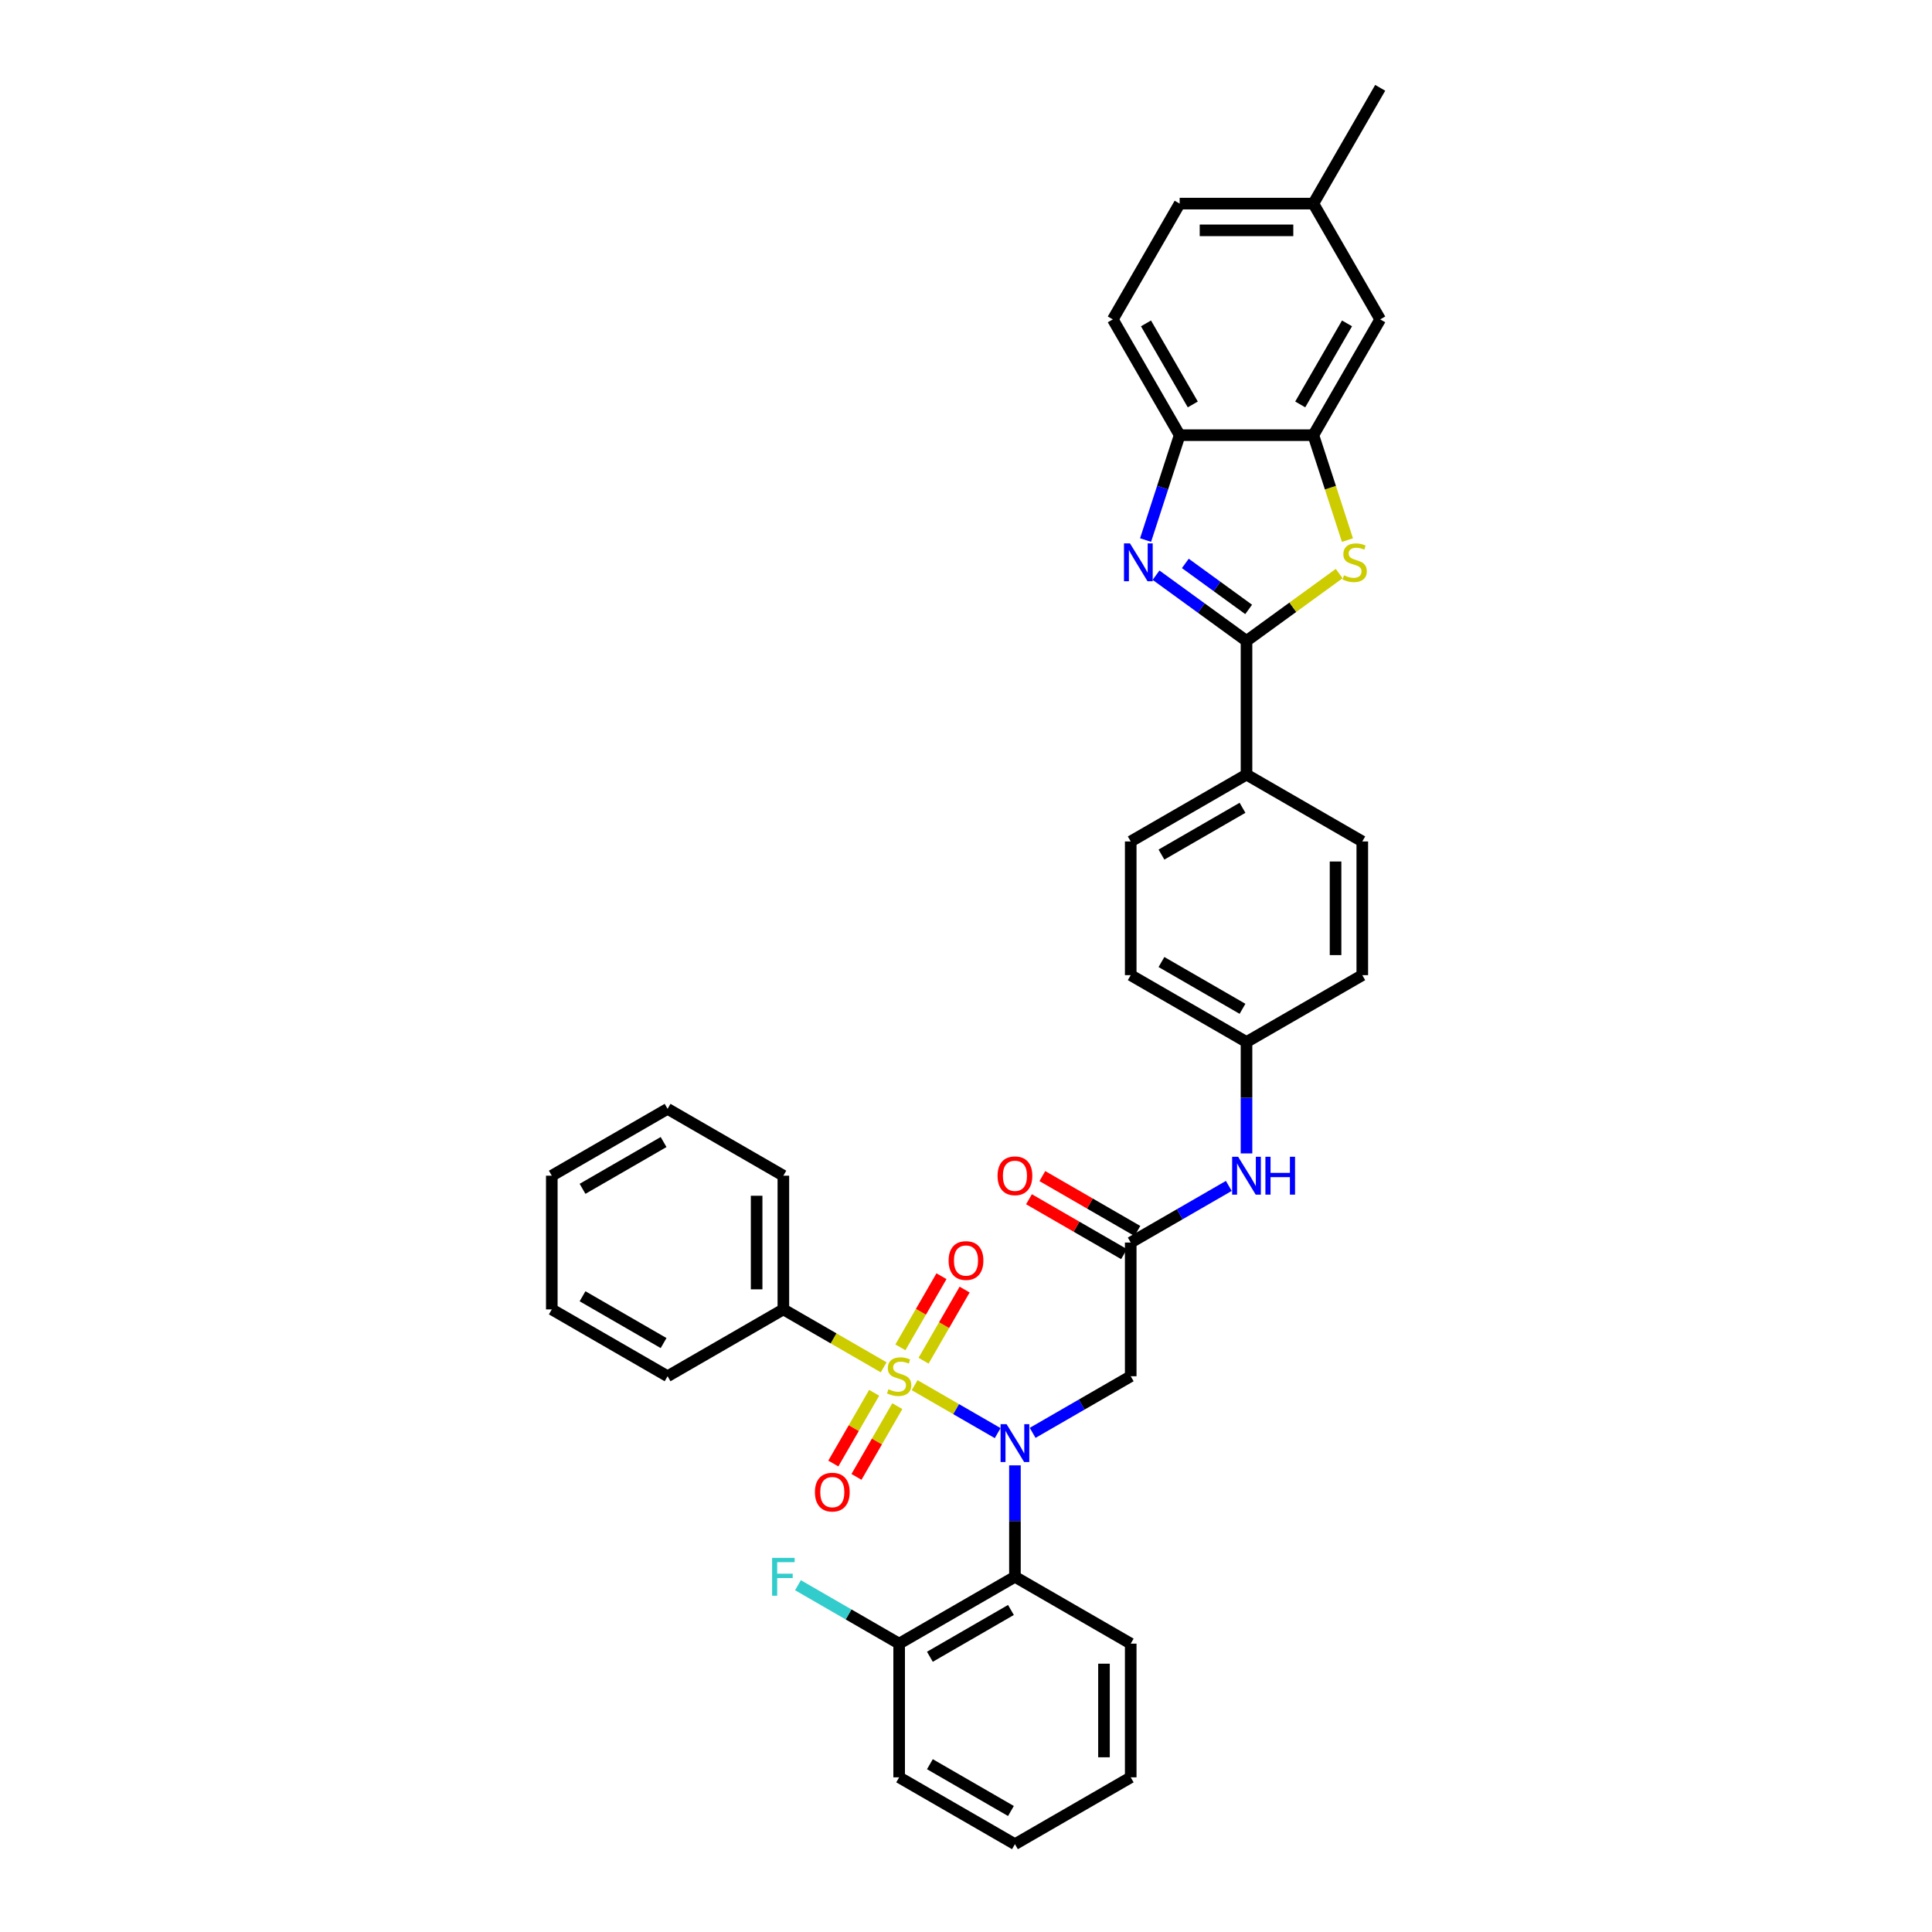 <?xml version='1.0' encoding='iso-8859-1'?>
<svg version='1.1' baseProfile='full'
              xmlns='http://www.w3.org/2000/svg'
                      xmlns:rdkit='http://www.rdkit.org/xml'
                      xmlns:xlink='http://www.w3.org/1999/xlink'
                  xml:space='preserve'
width='1000px' height='1000px' viewBox='0 0 1000 1000'>
<!-- END OF HEADER -->
<rect style='opacity:1.0;fill:#FFFFFF;stroke:none' width='1000' height='1000' x='0' y='0'> </rect>
<path class='bond-0' d='M 473.413,716.968 L 494.906,729.377' style='fill:none;fill-rule:evenodd;stroke:#CCCC00;stroke-width:6px;stroke-linecap:butt;stroke-linejoin:miter;stroke-opacity:1' />
<path class='bond-0' d='M 494.906,729.377 L 516.398,741.785' style='fill:none;fill-rule:evenodd;stroke:#0000FF;stroke-width:6px;stroke-linecap:butt;stroke-linejoin:miter;stroke-opacity:1' />
<path class='bond-9' d='M 478.033,704.3 L 488.661,685.892' style='fill:none;fill-rule:evenodd;stroke:#CCCC00;stroke-width:6px;stroke-linecap:butt;stroke-linejoin:miter;stroke-opacity:1' />
<path class='bond-9' d='M 488.661,685.892 L 499.289,667.483' style='fill:none;fill-rule:evenodd;stroke:#FF0000;stroke-width:6px;stroke-linecap:butt;stroke-linejoin:miter;stroke-opacity:1' />
<path class='bond-9' d='M 466.047,697.38 L 476.675,678.972' style='fill:none;fill-rule:evenodd;stroke:#CCCC00;stroke-width:6px;stroke-linecap:butt;stroke-linejoin:miter;stroke-opacity:1' />
<path class='bond-9' d='M 476.675,678.972 L 487.303,660.563' style='fill:none;fill-rule:evenodd;stroke:#FF0000;stroke-width:6px;stroke-linecap:butt;stroke-linejoin:miter;stroke-opacity:1' />
<path class='bond-10' d='M 452.462,720.908 L 441.894,739.213' style='fill:none;fill-rule:evenodd;stroke:#CCCC00;stroke-width:6px;stroke-linecap:butt;stroke-linejoin:miter;stroke-opacity:1' />
<path class='bond-10' d='M 441.894,739.213 L 431.325,757.519' style='fill:none;fill-rule:evenodd;stroke:#FF0000;stroke-width:6px;stroke-linecap:butt;stroke-linejoin:miter;stroke-opacity:1' />
<path class='bond-10' d='M 464.448,727.828 L 453.88,746.134' style='fill:none;fill-rule:evenodd;stroke:#CCCC00;stroke-width:6px;stroke-linecap:butt;stroke-linejoin:miter;stroke-opacity:1' />
<path class='bond-10' d='M 453.88,746.134 L 443.311,764.439' style='fill:none;fill-rule:evenodd;stroke:#FF0000;stroke-width:6px;stroke-linecap:butt;stroke-linejoin:miter;stroke-opacity:1' />
<path class='bond-11' d='M 457.386,707.715 L 431.428,692.728' style='fill:none;fill-rule:evenodd;stroke:#CCCC00;stroke-width:6px;stroke-linecap:butt;stroke-linejoin:miter;stroke-opacity:1' />
<path class='bond-11' d='M 431.428,692.728 L 405.469,677.741' style='fill:none;fill-rule:evenodd;stroke:#000000;stroke-width:6px;stroke-linecap:butt;stroke-linejoin:miter;stroke-opacity:1' />
<path class='bond-4' d='M 525.329,758.471 L 525.329,787.307' style='fill:none;fill-rule:evenodd;stroke:#0000FF;stroke-width:6px;stroke-linecap:butt;stroke-linejoin:miter;stroke-opacity:1' />
<path class='bond-4' d='M 525.329,787.307 L 525.329,816.143' style='fill:none;fill-rule:evenodd;stroke:#000000;stroke-width:6px;stroke-linecap:butt;stroke-linejoin:miter;stroke-opacity:1' />
<path class='bond-5' d='M 534.492,741.652 L 559.876,726.997' style='fill:none;fill-rule:evenodd;stroke:#0000FF;stroke-width:6px;stroke-linecap:butt;stroke-linejoin:miter;stroke-opacity:1' />
<path class='bond-5' d='M 559.876,726.997 L 585.259,712.341' style='fill:none;fill-rule:evenodd;stroke:#000000;stroke-width:6px;stroke-linecap:butt;stroke-linejoin:miter;stroke-opacity:1' />
<path class='bond-1' d='M 645.189,331.734 L 645.189,400.936' style='fill:none;fill-rule:evenodd;stroke:#000000;stroke-width:6px;stroke-linecap:butt;stroke-linejoin:miter;stroke-opacity:1' />
<path class='bond-2' d='M 645.189,331.734 L 621.778,314.725' style='fill:none;fill-rule:evenodd;stroke:#000000;stroke-width:6px;stroke-linecap:butt;stroke-linejoin:miter;stroke-opacity:1' />
<path class='bond-2' d='M 621.778,314.725 L 598.367,297.716' style='fill:none;fill-rule:evenodd;stroke:#0000FF;stroke-width:6px;stroke-linecap:butt;stroke-linejoin:miter;stroke-opacity:1' />
<path class='bond-2' d='M 646.301,315.435 L 629.913,303.528' style='fill:none;fill-rule:evenodd;stroke:#000000;stroke-width:6px;stroke-linecap:butt;stroke-linejoin:miter;stroke-opacity:1' />
<path class='bond-2' d='M 629.913,303.528 L 613.525,291.621' style='fill:none;fill-rule:evenodd;stroke:#0000FF;stroke-width:6px;stroke-linecap:butt;stroke-linejoin:miter;stroke-opacity:1' />
<path class='bond-3' d='M 645.189,331.734 L 669.175,314.308' style='fill:none;fill-rule:evenodd;stroke:#000000;stroke-width:6px;stroke-linecap:butt;stroke-linejoin:miter;stroke-opacity:1' />
<path class='bond-3' d='M 669.175,314.308 L 693.161,296.881' style='fill:none;fill-rule:evenodd;stroke:#CCCC00;stroke-width:6px;stroke-linecap:butt;stroke-linejoin:miter;stroke-opacity:1' />
<path class='bond-7' d='M 592.95,279.53 L 601.77,252.387' style='fill:none;fill-rule:evenodd;stroke:#0000FF;stroke-width:6px;stroke-linecap:butt;stroke-linejoin:miter;stroke-opacity:1' />
<path class='bond-7' d='M 601.77,252.387 L 610.589,225.245' style='fill:none;fill-rule:evenodd;stroke:#000000;stroke-width:6px;stroke-linecap:butt;stroke-linejoin:miter;stroke-opacity:1' />
<path class='bond-6' d='M 697.437,279.558 L 688.614,252.401' style='fill:none;fill-rule:evenodd;stroke:#CCCC00;stroke-width:6px;stroke-linecap:butt;stroke-linejoin:miter;stroke-opacity:1' />
<path class='bond-6' d='M 688.614,252.401 L 679.79,225.245' style='fill:none;fill-rule:evenodd;stroke:#000000;stroke-width:6px;stroke-linecap:butt;stroke-linejoin:miter;stroke-opacity:1' />
<path class='bond-14' d='M 525.329,816.143 L 465.399,850.744' style='fill:none;fill-rule:evenodd;stroke:#000000;stroke-width:6px;stroke-linecap:butt;stroke-linejoin:miter;stroke-opacity:1' />
<path class='bond-14' d='M 523.26,833.319 L 481.309,857.54' style='fill:none;fill-rule:evenodd;stroke:#000000;stroke-width:6px;stroke-linecap:butt;stroke-linejoin:miter;stroke-opacity:1' />
<path class='bond-26' d='M 525.329,816.143 L 585.259,850.744' style='fill:none;fill-rule:evenodd;stroke:#000000;stroke-width:6px;stroke-linecap:butt;stroke-linejoin:miter;stroke-opacity:1' />
<path class='bond-8' d='M 585.259,712.341 L 585.259,643.14' style='fill:none;fill-rule:evenodd;stroke:#000000;stroke-width:6px;stroke-linecap:butt;stroke-linejoin:miter;stroke-opacity:1' />
<path class='bond-15' d='M 679.79,225.245 L 714.391,165.315' style='fill:none;fill-rule:evenodd;stroke:#000000;stroke-width:6px;stroke-linecap:butt;stroke-linejoin:miter;stroke-opacity:1' />
<path class='bond-15' d='M 672.994,209.335 L 697.215,167.384' style='fill:none;fill-rule:evenodd;stroke:#000000;stroke-width:6px;stroke-linecap:butt;stroke-linejoin:miter;stroke-opacity:1' />
<path class='bond-39' d='M 679.79,225.245 L 610.589,225.245' style='fill:none;fill-rule:evenodd;stroke:#000000;stroke-width:6px;stroke-linecap:butt;stroke-linejoin:miter;stroke-opacity:1' />
<path class='bond-17' d='M 610.589,225.245 L 575.988,165.315' style='fill:none;fill-rule:evenodd;stroke:#000000;stroke-width:6px;stroke-linecap:butt;stroke-linejoin:miter;stroke-opacity:1' />
<path class='bond-17' d='M 617.385,209.335 L 593.164,167.384' style='fill:none;fill-rule:evenodd;stroke:#000000;stroke-width:6px;stroke-linecap:butt;stroke-linejoin:miter;stroke-opacity:1' />
<path class='bond-13' d='M 585.259,643.14 L 610.643,628.485' style='fill:none;fill-rule:evenodd;stroke:#000000;stroke-width:6px;stroke-linecap:butt;stroke-linejoin:miter;stroke-opacity:1' />
<path class='bond-13' d='M 610.643,628.485 L 636.027,613.829' style='fill:none;fill-rule:evenodd;stroke:#0000FF;stroke-width:6px;stroke-linecap:butt;stroke-linejoin:miter;stroke-opacity:1' />
<path class='bond-16' d='M 588.719,637.147 L 564.118,622.943' style='fill:none;fill-rule:evenodd;stroke:#000000;stroke-width:6px;stroke-linecap:butt;stroke-linejoin:miter;stroke-opacity:1' />
<path class='bond-16' d='M 564.118,622.943 L 539.516,608.739' style='fill:none;fill-rule:evenodd;stroke:#FF0000;stroke-width:6px;stroke-linecap:butt;stroke-linejoin:miter;stroke-opacity:1' />
<path class='bond-16' d='M 581.799,649.133 L 557.197,634.929' style='fill:none;fill-rule:evenodd;stroke:#000000;stroke-width:6px;stroke-linecap:butt;stroke-linejoin:miter;stroke-opacity:1' />
<path class='bond-16' d='M 557.197,634.929 L 532.596,620.725' style='fill:none;fill-rule:evenodd;stroke:#FF0000;stroke-width:6px;stroke-linecap:butt;stroke-linejoin:miter;stroke-opacity:1' />
<path class='bond-27' d='M 405.469,677.741 L 405.469,608.539' style='fill:none;fill-rule:evenodd;stroke:#000000;stroke-width:6px;stroke-linecap:butt;stroke-linejoin:miter;stroke-opacity:1' />
<path class='bond-27' d='M 391.629,667.36 L 391.629,618.919' style='fill:none;fill-rule:evenodd;stroke:#000000;stroke-width:6px;stroke-linecap:butt;stroke-linejoin:miter;stroke-opacity:1' />
<path class='bond-28' d='M 405.469,677.741 L 345.539,712.341' style='fill:none;fill-rule:evenodd;stroke:#000000;stroke-width:6px;stroke-linecap:butt;stroke-linejoin:miter;stroke-opacity:1' />
<path class='bond-12' d='M 645.189,400.936 L 585.259,435.536' style='fill:none;fill-rule:evenodd;stroke:#000000;stroke-width:6px;stroke-linecap:butt;stroke-linejoin:miter;stroke-opacity:1' />
<path class='bond-12' d='M 643.12,418.112 L 601.169,442.332' style='fill:none;fill-rule:evenodd;stroke:#000000;stroke-width:6px;stroke-linecap:butt;stroke-linejoin:miter;stroke-opacity:1' />
<path class='bond-38' d='M 645.189,400.936 L 705.119,435.536' style='fill:none;fill-rule:evenodd;stroke:#000000;stroke-width:6px;stroke-linecap:butt;stroke-linejoin:miter;stroke-opacity:1' />
<path class='bond-20' d='M 645.189,597.01 L 645.189,568.174' style='fill:none;fill-rule:evenodd;stroke:#0000FF;stroke-width:6px;stroke-linecap:butt;stroke-linejoin:miter;stroke-opacity:1' />
<path class='bond-20' d='M 645.189,568.174 L 645.189,539.338' style='fill:none;fill-rule:evenodd;stroke:#000000;stroke-width:6px;stroke-linecap:butt;stroke-linejoin:miter;stroke-opacity:1' />
<path class='bond-22' d='M 465.399,850.744 L 439.213,835.625' style='fill:none;fill-rule:evenodd;stroke:#000000;stroke-width:6px;stroke-linecap:butt;stroke-linejoin:miter;stroke-opacity:1' />
<path class='bond-22' d='M 439.213,835.625 L 413.026,820.506' style='fill:none;fill-rule:evenodd;stroke:#33CCCC;stroke-width:6px;stroke-linecap:butt;stroke-linejoin:miter;stroke-opacity:1' />
<path class='bond-29' d='M 465.399,850.744 L 465.399,919.945' style='fill:none;fill-rule:evenodd;stroke:#000000;stroke-width:6px;stroke-linecap:butt;stroke-linejoin:miter;stroke-opacity:1' />
<path class='bond-21' d='M 714.391,165.315 L 679.79,105.385' style='fill:none;fill-rule:evenodd;stroke:#000000;stroke-width:6px;stroke-linecap:butt;stroke-linejoin:miter;stroke-opacity:1' />
<path class='bond-25' d='M 575.988,165.315 L 610.589,105.385' style='fill:none;fill-rule:evenodd;stroke:#000000;stroke-width:6px;stroke-linecap:butt;stroke-linejoin:miter;stroke-opacity:1' />
<path class='bond-18' d='M 585.259,435.536 L 585.259,504.737' style='fill:none;fill-rule:evenodd;stroke:#000000;stroke-width:6px;stroke-linecap:butt;stroke-linejoin:miter;stroke-opacity:1' />
<path class='bond-19' d='M 705.119,435.536 L 705.119,504.737' style='fill:none;fill-rule:evenodd;stroke:#000000;stroke-width:6px;stroke-linecap:butt;stroke-linejoin:miter;stroke-opacity:1' />
<path class='bond-19' d='M 691.279,445.916 L 691.279,494.357' style='fill:none;fill-rule:evenodd;stroke:#000000;stroke-width:6px;stroke-linecap:butt;stroke-linejoin:miter;stroke-opacity:1' />
<path class='bond-23' d='M 645.189,539.338 L 705.119,504.737' style='fill:none;fill-rule:evenodd;stroke:#000000;stroke-width:6px;stroke-linecap:butt;stroke-linejoin:miter;stroke-opacity:1' />
<path class='bond-24' d='M 645.189,539.338 L 585.259,504.737' style='fill:none;fill-rule:evenodd;stroke:#000000;stroke-width:6px;stroke-linecap:butt;stroke-linejoin:miter;stroke-opacity:1' />
<path class='bond-24' d='M 643.12,522.162 L 601.169,497.942' style='fill:none;fill-rule:evenodd;stroke:#000000;stroke-width:6px;stroke-linecap:butt;stroke-linejoin:miter;stroke-opacity:1' />
<path class='bond-30' d='M 679.79,105.385 L 714.391,45.455' style='fill:none;fill-rule:evenodd;stroke:#000000;stroke-width:6px;stroke-linecap:butt;stroke-linejoin:miter;stroke-opacity:1' />
<path class='bond-40' d='M 679.79,105.385 L 610.589,105.385' style='fill:none;fill-rule:evenodd;stroke:#000000;stroke-width:6px;stroke-linecap:butt;stroke-linejoin:miter;stroke-opacity:1' />
<path class='bond-40' d='M 669.41,119.225 L 620.969,119.225' style='fill:none;fill-rule:evenodd;stroke:#000000;stroke-width:6px;stroke-linecap:butt;stroke-linejoin:miter;stroke-opacity:1' />
<path class='bond-31' d='M 585.259,850.744 L 585.259,919.945' style='fill:none;fill-rule:evenodd;stroke:#000000;stroke-width:6px;stroke-linecap:butt;stroke-linejoin:miter;stroke-opacity:1' />
<path class='bond-31' d='M 571.419,861.124 L 571.419,909.565' style='fill:none;fill-rule:evenodd;stroke:#000000;stroke-width:6px;stroke-linecap:butt;stroke-linejoin:miter;stroke-opacity:1' />
<path class='bond-33' d='M 405.469,608.539 L 345.539,573.939' style='fill:none;fill-rule:evenodd;stroke:#000000;stroke-width:6px;stroke-linecap:butt;stroke-linejoin:miter;stroke-opacity:1' />
<path class='bond-32' d='M 345.539,712.341 L 285.609,677.741' style='fill:none;fill-rule:evenodd;stroke:#000000;stroke-width:6px;stroke-linecap:butt;stroke-linejoin:miter;stroke-opacity:1' />
<path class='bond-32' d='M 343.47,695.165 L 301.519,670.945' style='fill:none;fill-rule:evenodd;stroke:#000000;stroke-width:6px;stroke-linecap:butt;stroke-linejoin:miter;stroke-opacity:1' />
<path class='bond-37' d='M 465.399,919.945 L 525.329,954.545' style='fill:none;fill-rule:evenodd;stroke:#000000;stroke-width:6px;stroke-linecap:butt;stroke-linejoin:miter;stroke-opacity:1' />
<path class='bond-37' d='M 481.309,913.149 L 523.26,937.369' style='fill:none;fill-rule:evenodd;stroke:#000000;stroke-width:6px;stroke-linecap:butt;stroke-linejoin:miter;stroke-opacity:1' />
<path class='bond-34' d='M 585.259,919.945 L 525.329,954.545' style='fill:none;fill-rule:evenodd;stroke:#000000;stroke-width:6px;stroke-linecap:butt;stroke-linejoin:miter;stroke-opacity:1' />
<path class='bond-35' d='M 285.609,677.741 L 285.609,608.539' style='fill:none;fill-rule:evenodd;stroke:#000000;stroke-width:6px;stroke-linecap:butt;stroke-linejoin:miter;stroke-opacity:1' />
<path class='bond-36' d='M 345.539,573.939 L 285.609,608.539' style='fill:none;fill-rule:evenodd;stroke:#000000;stroke-width:6px;stroke-linecap:butt;stroke-linejoin:miter;stroke-opacity:1' />
<path class='bond-36' d='M 343.47,591.115 L 301.519,615.335' style='fill:none;fill-rule:evenodd;stroke:#000000;stroke-width:6px;stroke-linecap:butt;stroke-linejoin:miter;stroke-opacity:1' />
<path  class='atom-0' d='M 459.863 719.068
Q 460.085 719.151, 460.998 719.538
Q 461.912 719.926, 462.908 720.175
Q 463.932 720.396, 464.929 720.396
Q 466.783 720.396, 467.863 719.51
Q 468.942 718.597, 468.942 717.019
Q 468.942 715.94, 468.389 715.275
Q 467.863 714.611, 467.033 714.251
Q 466.202 713.891, 464.818 713.476
Q 463.074 712.95, 462.022 712.452
Q 460.998 711.954, 460.251 710.902
Q 459.531 709.85, 459.531 708.078
Q 459.531 705.615, 461.192 704.092
Q 462.88 702.57, 466.202 702.57
Q 468.472 702.57, 471.046 703.649
L 470.41 705.781
Q 468.057 704.812, 466.285 704.812
Q 464.375 704.812, 463.323 705.615
Q 462.271 706.39, 462.299 707.746
Q 462.299 708.798, 462.825 709.435
Q 463.379 710.071, 464.154 710.431
Q 464.956 710.791, 466.285 711.206
Q 468.057 711.76, 469.109 712.313
Q 470.16 712.867, 470.908 714.002
Q 471.683 715.109, 471.683 717.019
Q 471.683 719.732, 469.856 721.199
Q 468.057 722.638, 465.04 722.638
Q 463.296 722.638, 461.967 722.251
Q 460.666 721.891, 459.116 721.254
L 459.863 719.068
' fill='#CCCC00'/>
<path  class='atom-1' d='M 520.997 737.143
L 527.419 747.523
Q 528.056 748.547, 529.08 750.402
Q 530.104 752.256, 530.16 752.367
L 530.16 737.143
L 532.762 737.143
L 532.762 756.741
L 530.077 756.741
L 523.184 745.392
Q 522.381 744.063, 521.523 742.541
Q 520.693 741.018, 520.444 740.548
L 520.444 756.741
L 517.897 756.741
L 517.897 737.143
L 520.997 737.143
' fill='#0000FF'/>
<path  class='atom-3' d='M 584.872 281.26
L 591.294 291.64
Q 591.931 292.664, 592.955 294.519
Q 593.979 296.374, 594.035 296.484
L 594.035 281.26
L 596.637 281.26
L 596.637 300.858
L 593.952 300.858
L 587.059 289.509
Q 586.257 288.18, 585.398 286.658
Q 584.568 285.135, 584.319 284.665
L 584.319 300.858
L 581.772 300.858
L 581.772 281.26
L 584.872 281.26
' fill='#0000FF'/>
<path  class='atom-4' d='M 695.638 297.785
Q 695.86 297.868, 696.773 298.256
Q 697.687 298.643, 698.683 298.892
Q 699.707 299.114, 700.704 299.114
Q 702.558 299.114, 703.638 298.228
Q 704.718 297.315, 704.718 295.737
Q 704.718 294.657, 704.164 293.993
Q 703.638 293.329, 702.808 292.969
Q 701.977 292.609, 700.593 292.194
Q 698.849 291.668, 697.797 291.17
Q 696.773 290.671, 696.026 289.62
Q 695.306 288.568, 695.306 286.796
Q 695.306 284.333, 696.967 282.81
Q 698.656 281.288, 701.977 281.288
Q 704.247 281.288, 706.821 282.367
L 706.185 284.499
Q 703.832 283.53, 702.06 283.53
Q 700.15 283.53, 699.098 284.333
Q 698.047 285.108, 698.074 286.464
Q 698.074 287.516, 698.6 288.152
Q 699.154 288.789, 699.929 289.149
Q 700.732 289.509, 702.06 289.924
Q 703.832 290.478, 704.884 291.031
Q 705.935 291.585, 706.683 292.72
Q 707.458 293.827, 707.458 295.737
Q 707.458 298.45, 705.631 299.917
Q 703.832 301.356, 700.815 301.356
Q 699.071 301.356, 697.742 300.969
Q 696.441 300.609, 694.891 299.972
L 695.638 297.785
' fill='#CCCC00'/>
<path  class='atom-10' d='M 491.004 652.466
Q 491.004 647.761, 493.329 645.131
Q 495.654 642.502, 500 642.502
Q 504.346 642.502, 506.671 645.131
Q 508.996 647.761, 508.996 652.466
Q 508.996 657.228, 506.643 659.94
Q 504.29 662.625, 500 662.625
Q 495.682 662.625, 493.329 659.94
Q 491.004 657.255, 491.004 652.466
M 500 660.411
Q 502.989 660.411, 504.595 658.418
Q 506.228 656.397, 506.228 652.466
Q 506.228 648.619, 504.595 646.681
Q 502.989 644.716, 500 644.716
Q 497.011 644.716, 495.377 646.654
Q 493.772 648.591, 493.772 652.466
Q 493.772 656.425, 495.377 658.418
Q 497.011 660.411, 500 660.411
' fill='#FF0000'/>
<path  class='atom-11' d='M 421.803 772.327
Q 421.803 767.621, 424.128 764.991
Q 426.453 762.362, 430.799 762.362
Q 435.145 762.362, 437.47 764.991
Q 439.795 767.621, 439.795 772.327
Q 439.795 777.088, 437.442 779.8
Q 435.089 782.485, 430.799 782.485
Q 426.481 782.485, 424.128 779.8
Q 421.803 777.115, 421.803 772.327
M 430.799 780.271
Q 433.788 780.271, 435.394 778.278
Q 437.027 776.257, 437.027 772.327
Q 437.027 768.479, 435.394 766.541
Q 433.788 764.576, 430.799 764.576
Q 427.809 764.576, 426.176 766.514
Q 424.571 768.451, 424.571 772.327
Q 424.571 776.285, 426.176 778.278
Q 427.809 780.271, 430.799 780.271
' fill='#FF0000'/>
<path  class='atom-14' d='M 640.857 598.74
L 647.279 609.121
Q 647.916 610.145, 648.94 611.999
Q 649.964 613.854, 650.02 613.965
L 650.02 598.74
L 652.622 598.74
L 652.622 618.338
L 649.937 618.338
L 643.044 606.989
Q 642.241 605.661, 641.383 604.138
Q 640.553 602.616, 640.304 602.145
L 640.304 618.338
L 637.757 618.338
L 637.757 598.74
L 640.857 598.74
' fill='#0000FF'/>
<path  class='atom-14' d='M 654.975 598.74
L 657.632 598.74
L 657.632 607.072
L 667.652 607.072
L 667.652 598.74
L 670.31 598.74
L 670.31 618.338
L 667.652 618.338
L 667.652 609.287
L 657.632 609.287
L 657.632 618.338
L 654.975 618.338
L 654.975 598.74
' fill='#0000FF'/>
<path  class='atom-17' d='M 516.333 608.595
Q 516.333 603.889, 518.658 601.259
Q 520.984 598.63, 525.329 598.63
Q 529.675 598.63, 532 601.259
Q 534.326 603.889, 534.326 608.595
Q 534.326 613.356, 531.973 616.068
Q 529.62 618.753, 525.329 618.753
Q 521.011 618.753, 518.658 616.068
Q 516.333 613.383, 516.333 608.595
M 525.329 616.539
Q 528.319 616.539, 529.924 614.546
Q 531.558 612.525, 531.558 608.595
Q 531.558 604.747, 529.924 602.809
Q 528.319 600.844, 525.329 600.844
Q 522.34 600.844, 520.707 602.782
Q 519.101 604.719, 519.101 608.595
Q 519.101 612.553, 520.707 614.546
Q 522.34 616.539, 525.329 616.539
' fill='#FF0000'/>
<path  class='atom-23' d='M 399.643 806.344
L 411.296 806.344
L 411.296 808.586
L 402.272 808.586
L 402.272 814.538
L 410.3 814.538
L 410.3 816.807
L 402.272 816.807
L 402.272 825.942
L 399.643 825.942
L 399.643 806.344
' fill='#33CCCC'/>
</svg>
